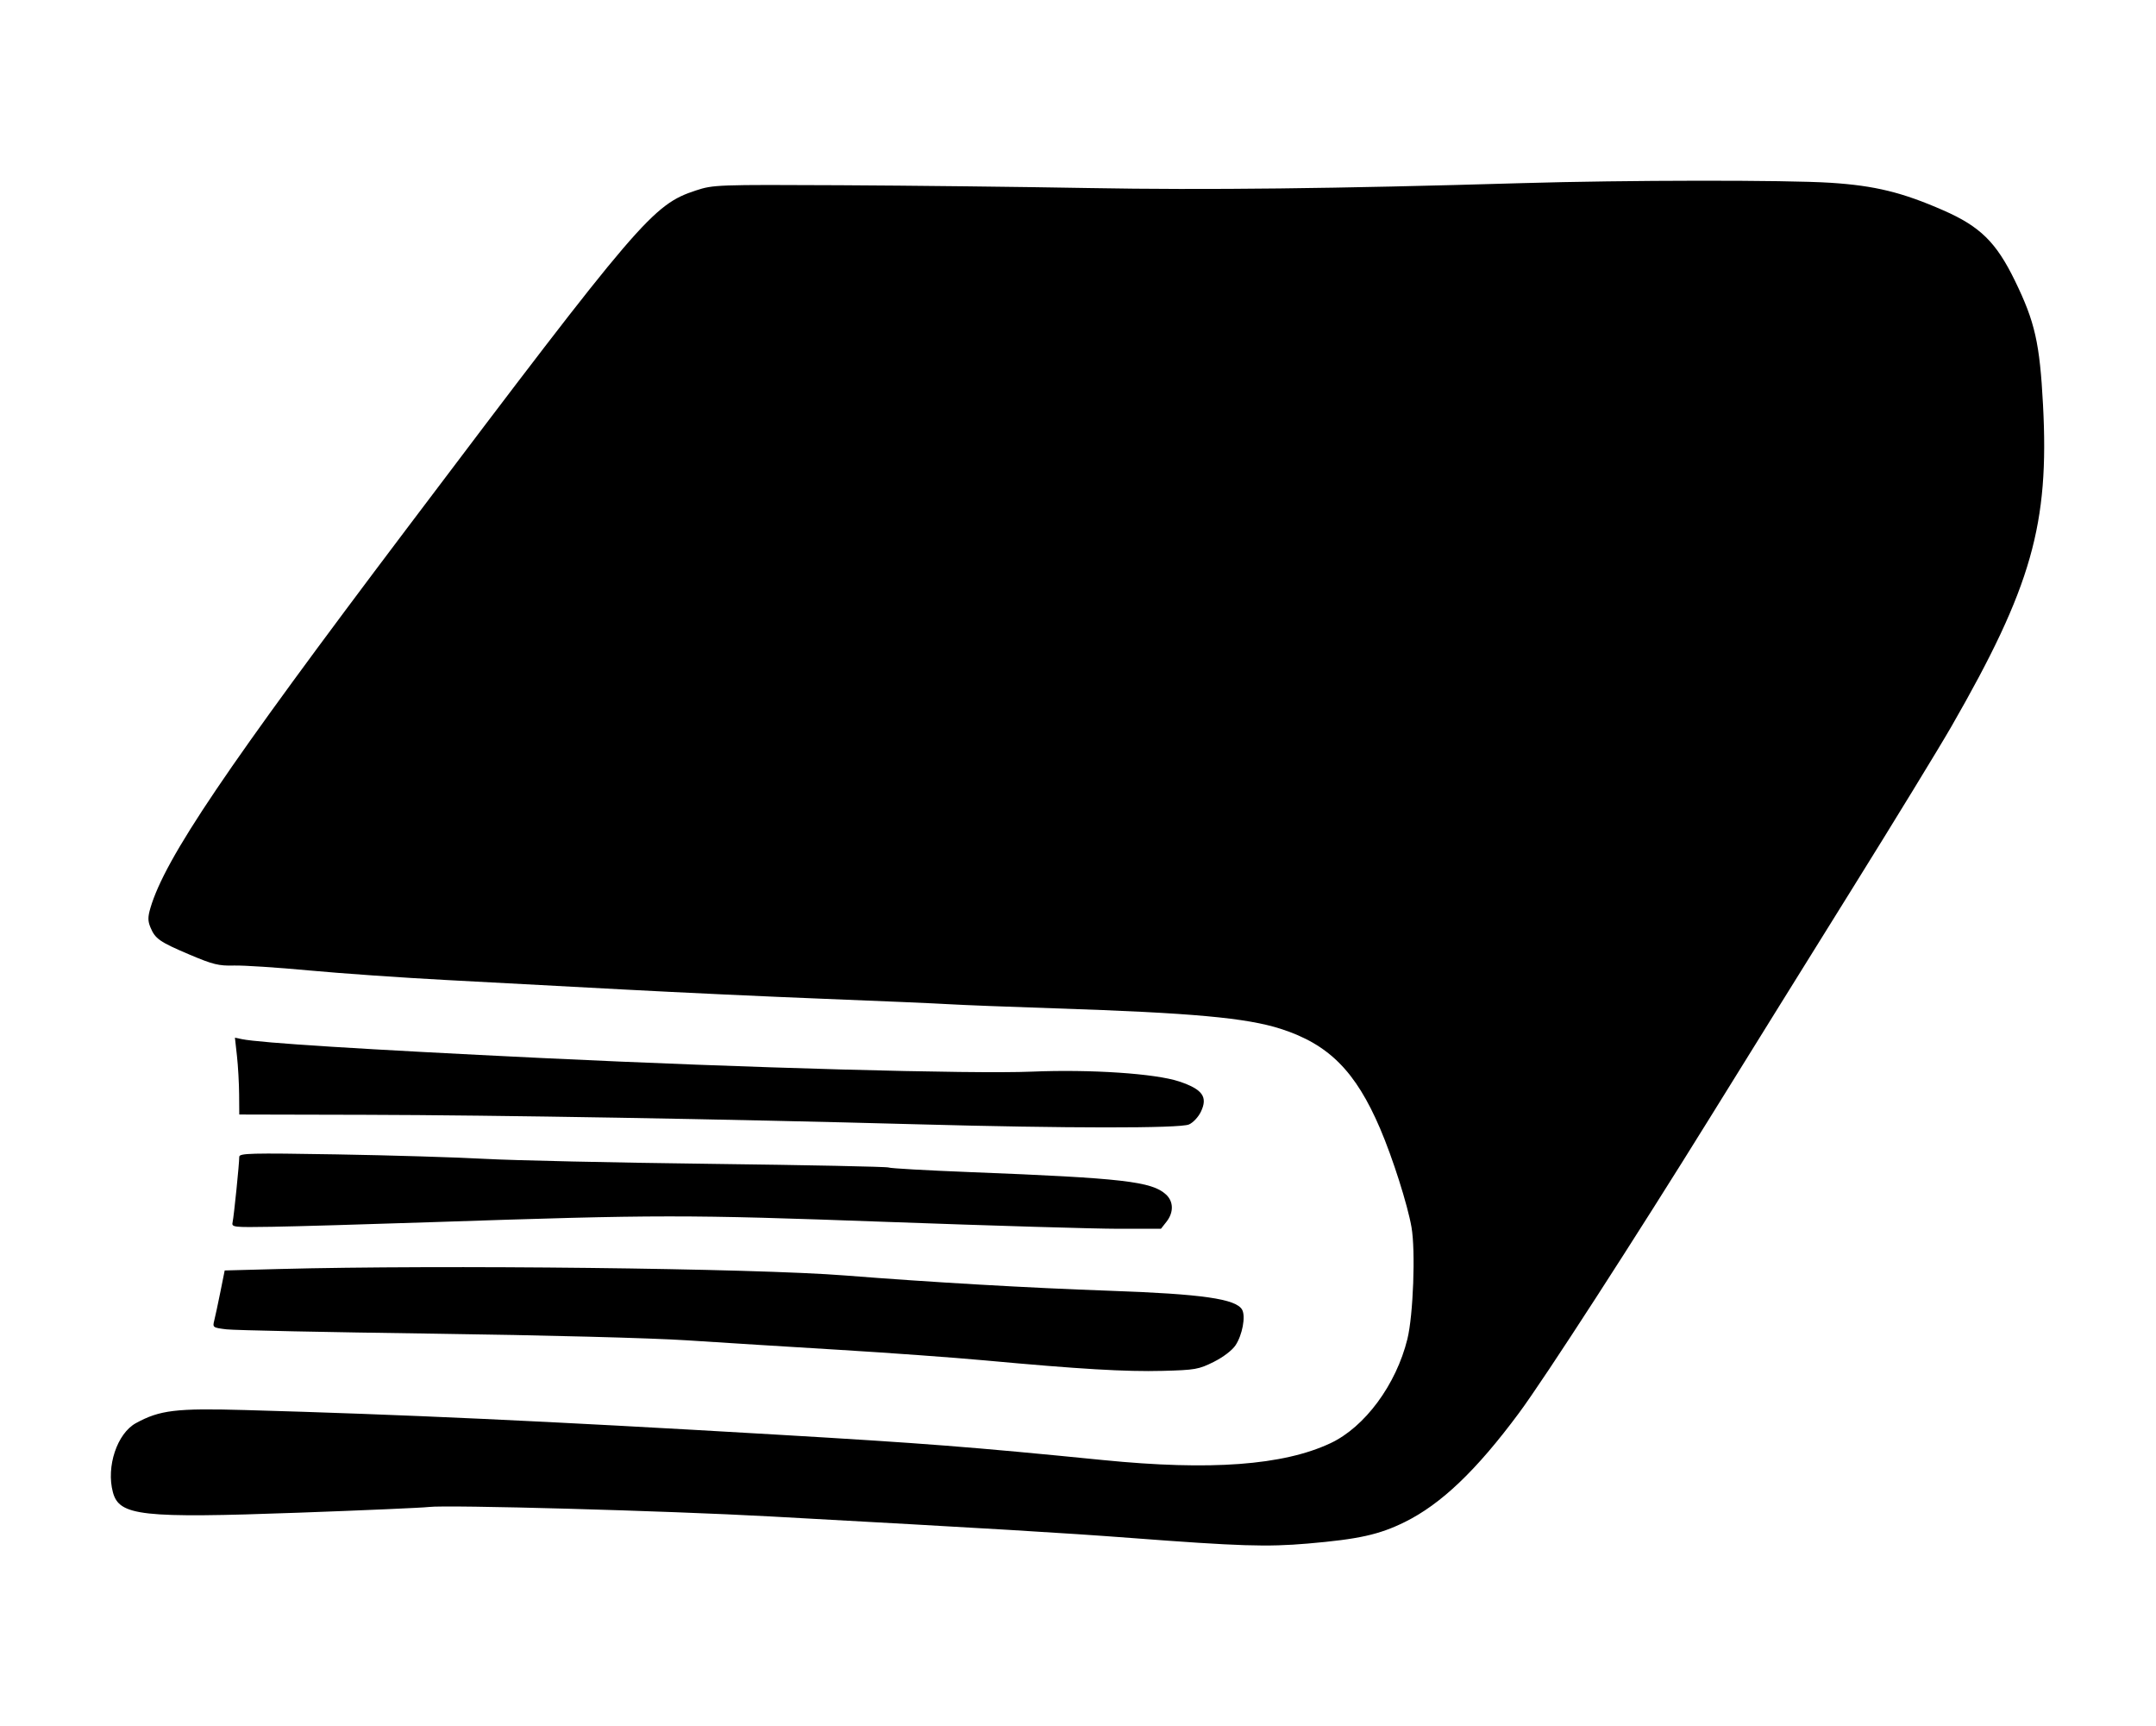 <?xml version="1.0" encoding="utf-8"?>
<!DOCTYPE svg PUBLIC "-//W3C//DTD SVG 20010904//EN" "http://www.w3.org/TR/2001/REC-SVG-20010904/DTD/svg10.dtd">
<svg version="1.0" xmlns="http://www.w3.org/2000/svg" width="802pt" height="642pt" viewBox="0 0 802 642" style="" preserveAspectRatio="xMidYMid meet">
<g fill="#000000FF">
<path d="M 566.000 68.114 C 496.989 70.158 448.258 70.714 405.500 69.945 C 380.200 69.490 338.350 69.014 312.500 68.887 C 266.713 68.664 265.330 68.713 258.915 70.818 C 242.813 76.101 238.272 81.407 151.377 196.500 C 84.093 285.618 61.397 319.200 55.951 337.698 C 54.970 341.029 54.969 342.512 55.949 344.876 C 57.723 349.161 59.339 350.288 70.500 355.026 C 79.168 358.706 81.366 359.248 87.000 359.092 C 90.575 358.994 103.175 359.816 115.000 360.921 C 126.825 362.025 149.775 363.626 166.000 364.479 C 182.225 365.331 211.925 366.918 232.000 368.006 C 252.075 369.093 285.600 370.651 306.500 371.468 C 327.400 372.285 348.325 373.189 353.000 373.477 C 357.675 373.765 375.450 374.459 392.500 375.020 C 443.428 376.693 463.703 378.538 476.500 382.666 C 494.291 388.404 504.262 398.418 513.368 419.692 C 518.073 430.685 523.604 448.062 525.062 456.433 C 526.593 465.227 525.713 489.123 523.530 498.000 C 519.358 514.973 507.699 530.755 494.900 536.755 C 477.329 544.992 450.306 546.996 410.382 543.020 C 361.277 538.131 343.906 536.778 288.500 533.531 C 202.321 528.481 150.278 526.077 91.000 524.408 C 65.501 523.691 59.448 524.419 50.566 529.276 C 43.560 533.108 39.437 545.481 41.998 554.991 C 44.368 563.794 52.576 564.702 110.811 562.598 C 135.390 561.711 157.309 560.751 159.519 560.465 C 166.196 559.604 248.079 561.870 286.500 563.979 C 369.485 568.536 395.861 570.110 420.500 571.976 C 461.180 575.057 471.220 575.375 486.500 574.066 C 505.419 572.446 513.041 570.757 522.521 566.084 C 536.054 559.413 549.190 546.881 565.022 525.539 C 574.542 512.705 608.505 460.181 636.498 415.000 C 649.617 393.825 673.250 355.800 689.015 330.500 C 704.780 305.200 721.413 277.998 725.977 270.052 C 755.715 218.270 762.335 195.002 759.972 150.560 C 758.748 127.535 756.983 119.736 749.531 104.423 C 742.560 90.098 736.582 84.223 722.865 78.220 C 707.579 71.529 697.421 69.045 681.001 67.981 C 664.299 66.899 604.698 66.967 566.000 68.114 "/></g>
<g fill="#000000FF">
<path d="M 103.541 471.968 L 83.582 472.500 81.974 480.500 C 81.089 484.900 80.062 489.686 79.692 491.136 C 79.042 493.684 79.194 493.793 84.260 494.400 C 87.142 494.745 121.675 495.466 161.000 496.002 C 202.064 496.561 242.291 497.617 255.500 498.481 C 268.150 499.308 293.575 500.895 312.000 502.006 C 330.425 503.116 354.950 504.897 366.500 505.961 C 401.442 509.182 418.855 510.207 432.500 509.845 C 444.590 509.524 445.920 509.290 451.500 506.500 C 455.039 504.730 458.367 502.190 459.613 500.305 C 462.132 496.497 463.415 489.643 462.076 487.142 C 459.893 483.063 447.214 481.246 412.500 480.037 C 383.083 479.013 345.855 476.862 314.500 474.375 C 280.547 471.681 164.121 470.353 103.541 471.968 "/></g>
<g fill="#000000FF">
<path d="M 88.143 392.713 C 88.558 396.446 88.921 402.875 88.950 407.000 L 89.004 414.500 135.752 414.610 C 184.071 414.724 270.405 416.206 341.000 418.135 C 396.663 419.656 438.761 419.687 442.255 418.210 C 443.784 417.564 445.773 415.447 446.723 413.455 C 449.355 407.936 447.332 405.126 438.630 402.211 C 429.835 399.265 405.650 397.644 384.000 398.551 C 361.590 399.489 277.572 397.160 201.500 393.491 C 135.608 390.313 96.586 387.855 89.944 386.462 L 87.389 385.926 88.143 392.713 "/></g>
<g fill="#000000FF">
<path d="M 89.000 430.254 C 89.000 432.819 87.011 452.363 86.532 454.500 C 86.098 456.440 86.540 456.493 101.292 456.257 C 109.656 456.123 136.300 455.351 160.500 454.541 C 245.370 451.701 254.570 451.695 329.884 454.437 C 368.595 455.847 407.375 457.000 416.062 457.000 L 431.855 457.000 433.927 454.365 C 436.638 450.919 436.567 446.873 433.750 444.268 C 428.475 439.391 417.685 438.154 361.000 435.929 C 344.775 435.292 331.079 434.520 330.565 434.212 C 330.051 433.905 300.351 433.293 264.565 432.852 C 228.779 432.412 190.950 431.577 180.500 430.997 C 170.050 430.417 145.188 429.667 125.250 429.331 C 93.068 428.788 89.000 428.892 89.000 430.254 "/></g>
</svg>
